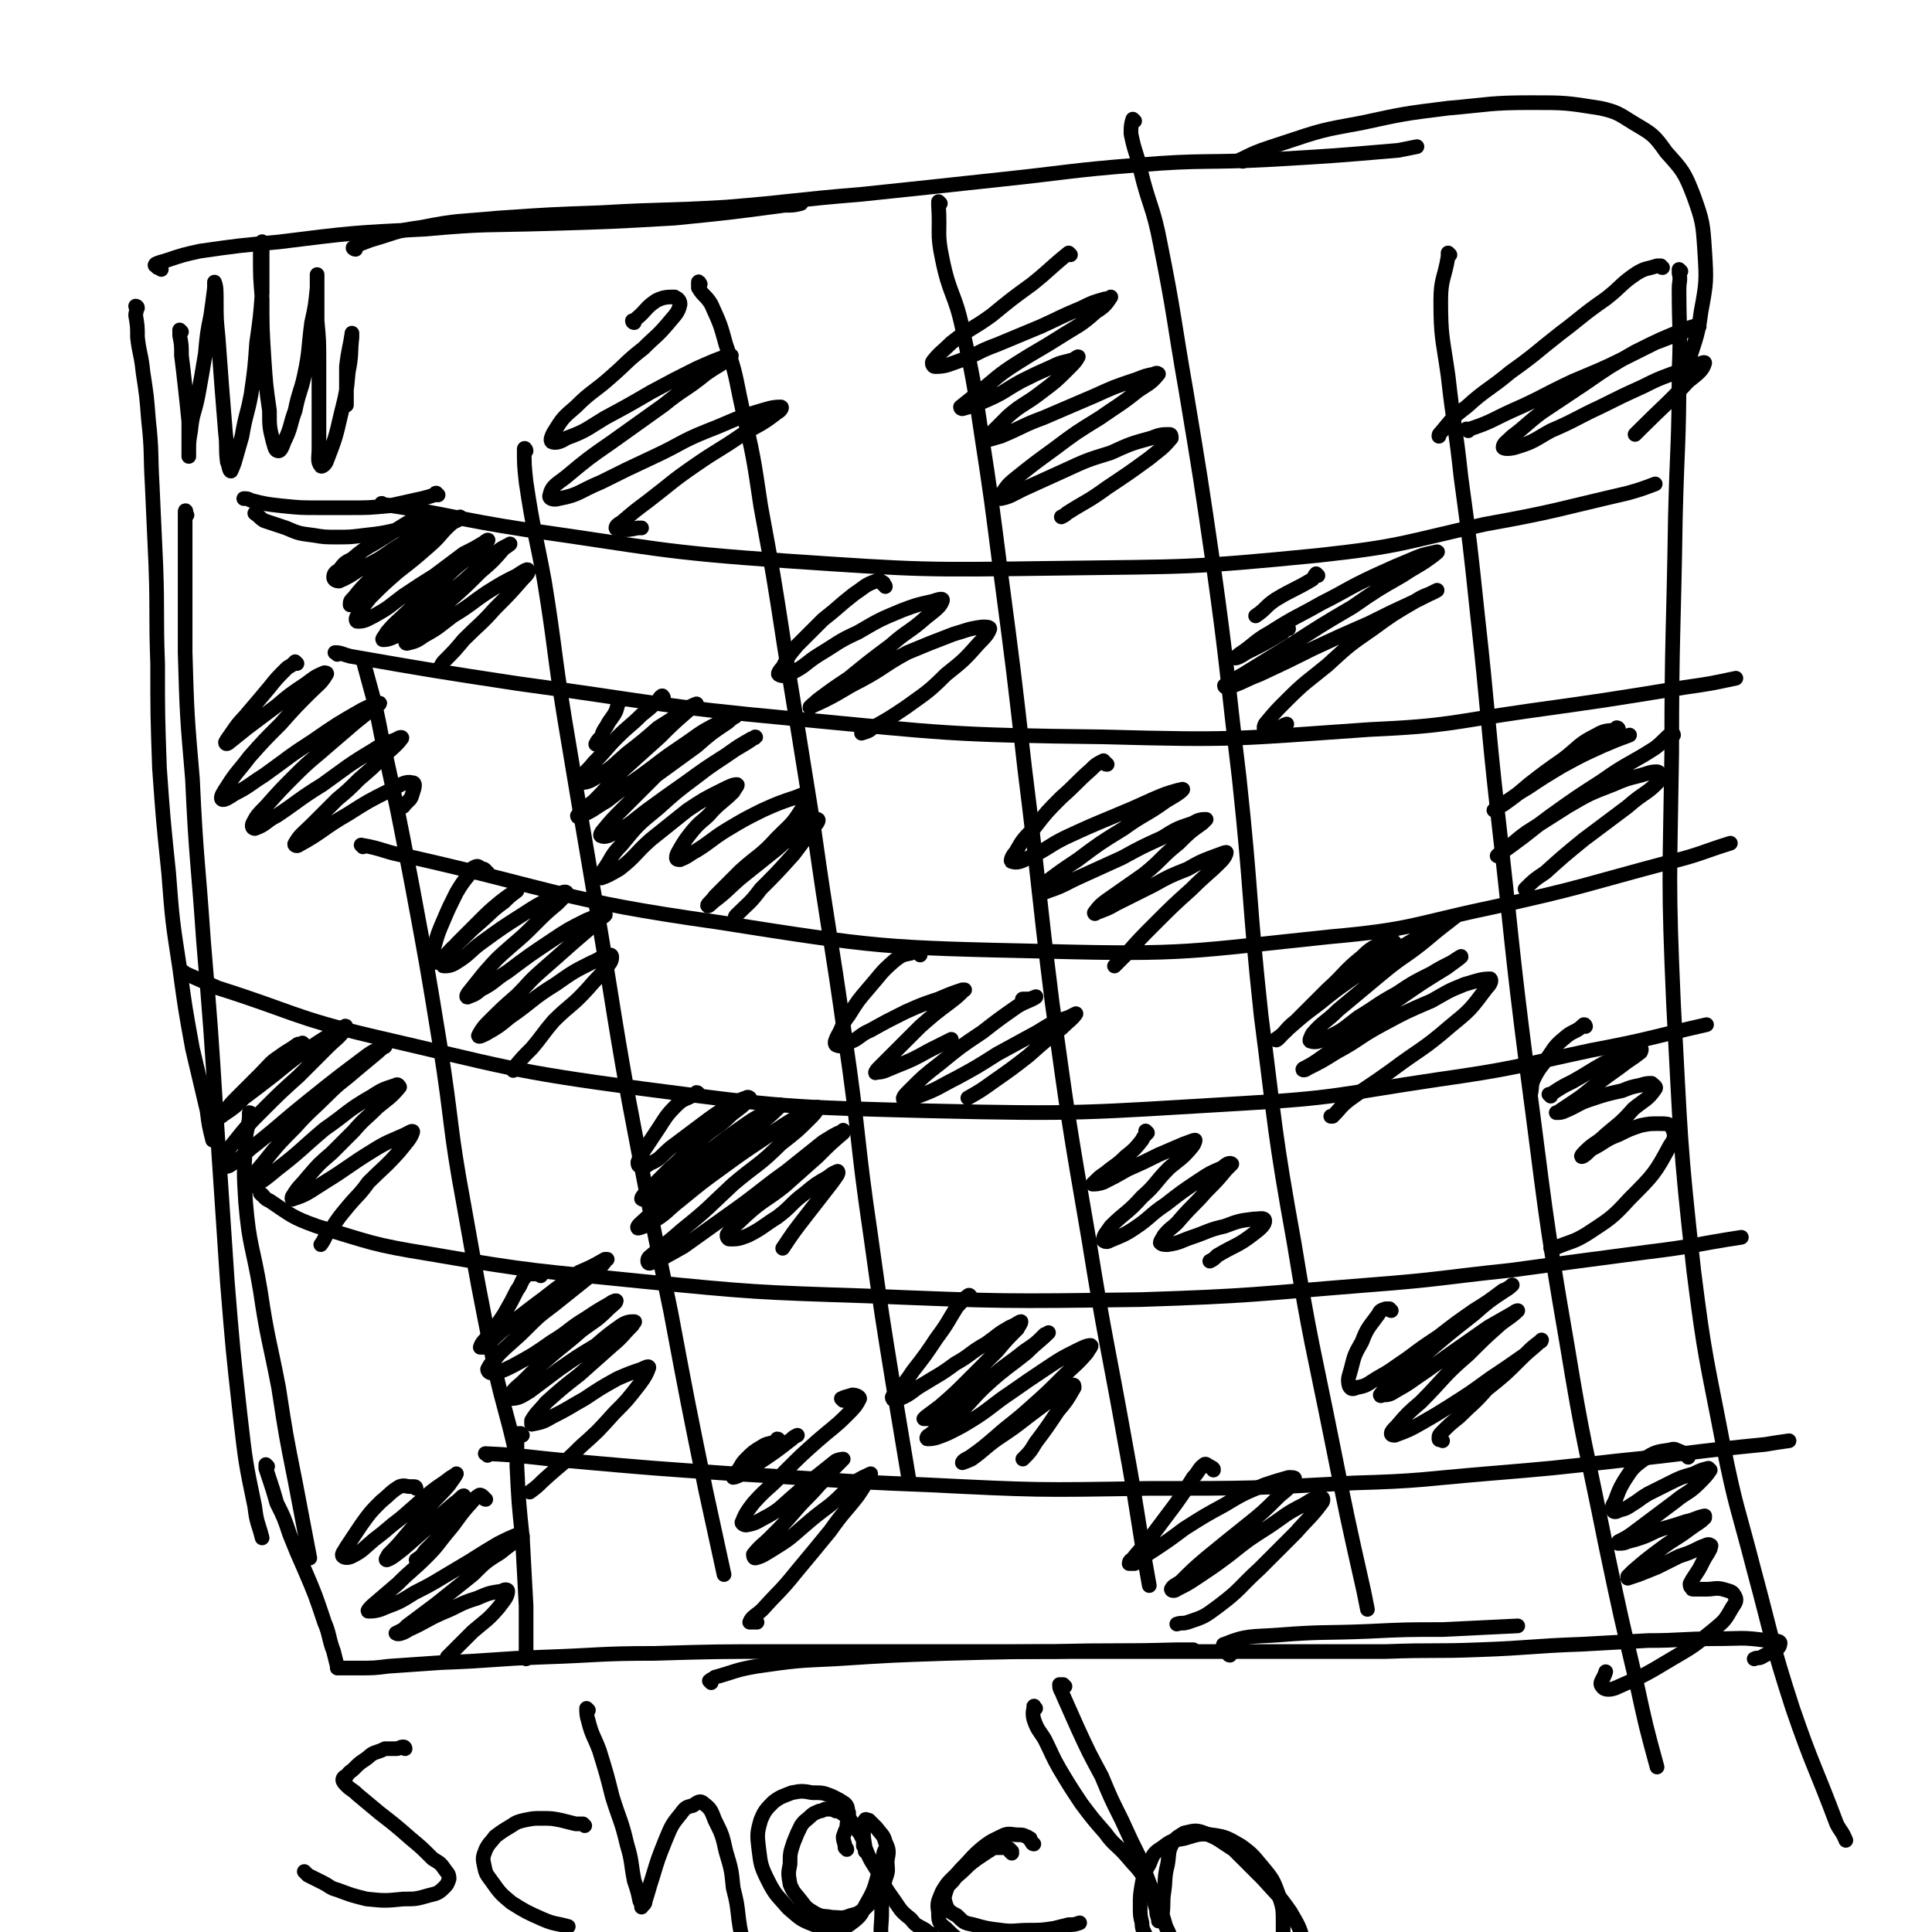 <svg viewBox='0 0 1054 1054' version='1.1' xmlns='http://www.w3.org/2000/svg' xmlns:xlink='http://www.w3.org/1999/xlink'><g fill='none' stroke='#000000' stroke-width='8' stroke-linecap='round' stroke-linejoin='round'><path d='M199,361c0,0 -1,-2 -1,-1 5,19 6,20 10,41 9,41 9,41 17,83 8,43 8,43 15,86 7,44 5,44 13,87 8,45 8,45 17,90 5,22 6,22 11,44 '/><path d='M287,246c0,-1 -1,-2 -1,-1 0,8 0,9 1,18 4,27 5,27 10,54 6,37 5,38 11,75 8,48 8,48 16,95 10,57 9,57 19,113 11,58 11,58 23,116 9,48 9,48 19,97 5,23 5,23 10,46 '/><path d='M382,155c0,0 -1,-2 -1,-1 0,0 0,1 0,3 3,5 4,4 7,9 5,11 5,11 8,22 6,17 5,17 9,35 6,26 6,26 10,53 7,38 7,38 13,77 8,49 8,49 16,99 8,57 9,57 17,114 8,54 6,54 14,108 6,43 6,43 13,86 4,24 4,24 8,48 '/><path d='M513,111c0,0 -1,-1 -1,-1 0,0 0,1 0,2 1,15 -1,15 2,29 4,20 7,19 11,38 6,28 6,28 10,55 6,39 6,40 11,79 7,53 7,53 13,106 8,64 7,64 15,128 9,65 9,65 20,129 9,56 10,56 20,112 7,38 6,38 13,77 '/><path d='M619,66c0,0 -1,-1 -1,-1 -1,3 -1,4 -1,8 2,10 3,10 5,19 5,21 7,20 11,41 8,40 7,40 14,80 8,48 8,48 15,96 8,57 7,57 14,115 7,65 5,65 12,130 8,62 7,63 18,124 9,55 10,55 21,110 8,40 8,40 17,80 1,5 1,5 2,10 '/><path d='M791,139c0,0 -1,-1 -1,-1 0,1 0,1 0,2 -2,12 -4,12 -4,24 0,20 1,20 4,41 3,27 4,27 7,55 5,37 5,37 9,75 6,54 5,54 11,108 8,70 7,70 16,140 10,75 9,76 22,151 9,55 10,54 21,109 8,38 8,38 17,76 5,23 5,23 11,45 '/><path d='M917,148c0,0 -1,-1 -1,-1 0,0 0,1 0,2 1,4 0,4 0,9 0,22 1,22 0,44 0,40 -1,40 -2,80 -1,65 -2,65 -2,129 -1,69 -2,69 1,137 4,73 3,73 11,145 6,48 7,48 16,95 7,35 8,34 17,69 10,37 9,38 21,75 11,32 12,31 24,63 2,4 3,4 5,9 '/><path d='M266,794c0,-1 -2,-1 -1,-1 22,1 23,2 46,4 45,4 45,4 89,7 53,3 52,4 105,6 61,3 61,3 121,2 57,0 57,0 113,-3 36,-1 36,-2 72,-5 36,-3 36,-3 71,-7 40,-4 40,-5 81,-9 6,-1 6,-1 13,-2 '/><path d='M143,652c0,0 -1,-1 -1,-1 2,1 2,3 5,4 12,8 12,9 26,14 30,9 30,10 61,15 58,10 58,9 116,15 61,6 62,6 123,8 74,3 74,3 149,2 62,-2 62,-3 125,-8 39,-3 39,-4 77,-8 37,-5 37,-5 75,-10 25,-3 25,-4 51,-8 '/><path d='M100,531c0,0 -1,-1 -1,-1 1,0 1,0 2,1 9,4 9,4 18,8 41,13 41,16 83,26 74,17 74,19 149,29 77,10 78,10 155,12 85,2 86,1 171,-4 53,-3 53,-5 107,-13 42,-6 42,-7 84,-16 32,-6 32,-7 63,-14 '/><path d='M198,462c0,0 -1,-1 -1,-1 12,2 13,4 25,6 84,19 84,24 169,36 89,14 90,14 180,16 77,2 78,0 155,-8 45,-4 45,-7 88,-16 50,-11 49,-12 98,-25 16,-4 16,-5 32,-10 '/><path d='M184,357c0,-1 -2,-1 -1,-1 3,0 4,1 8,2 46,8 46,8 92,15 74,10 74,12 149,19 84,8 85,9 170,10 73,2 73,1 145,-4 44,-2 44,-4 86,-10 43,-6 43,-6 86,-13 14,-2 14,-2 28,-5 '/><path d='M209,276c0,-1 -1,-2 -1,-1 39,6 40,8 79,14 71,10 71,12 142,17 74,5 74,5 148,4 71,-1 71,0 142,-7 46,-5 46,-7 91,-17 39,-7 39,-8 78,-17 7,-2 7,-2 15,-5 '/><path d='M232,281c-1,0 -1,-1 -1,-1 -1,0 0,1 -1,1 -4,3 -4,2 -9,5 -8,5 -8,5 -16,10 -7,4 -7,4 -13,9 -4,2 -4,2 -7,6 -2,1 -3,2 -3,4 0,1 1,2 3,2 7,-3 7,-4 14,-8 8,-4 8,-4 15,-9 8,-5 8,-5 16,-10 5,-3 5,-3 9,-6 1,0 2,-1 2,-1 -3,3 -4,4 -9,8 -7,6 -7,6 -15,12 -8,6 -8,6 -15,13 -5,5 -5,5 -9,10 -2,2 -2,2 -2,4 0,0 0,0 1,0 '/><path d='M252,283c-1,0 -1,-1 -1,-1 0,0 0,0 0,0 -1,2 -2,2 -4,3 -7,6 -6,7 -13,13 -8,7 -8,7 -17,14 -8,7 -8,7 -15,14 -4,5 -4,5 -7,10 -1,1 -1,3 0,3 4,0 5,-1 9,-3 9,-5 8,-5 16,-11 9,-6 9,-6 17,-11 8,-6 8,-6 16,-12 6,-3 6,-3 11,-6 1,-1 3,-2 2,-1 -3,3 -4,4 -9,8 -9,7 -9,7 -17,15 -9,7 -9,7 -17,15 -6,6 -7,6 -12,12 -1,2 -3,4 -2,4 3,0 5,-1 9,-3 9,-6 8,-7 16,-13 10,-8 9,-8 19,-16 8,-7 8,-8 16,-14 4,-4 7,-5 9,-6 1,-1 -1,1 -3,2 -6,7 -6,7 -13,13 -8,8 -8,8 -17,16 -8,6 -8,6 -15,13 -4,4 -5,3 -8,8 -1,1 -1,2 0,2 4,-1 5,-1 9,-4 9,-5 8,-5 16,-11 10,-6 10,-7 19,-13 8,-5 8,-5 16,-9 3,-2 6,-4 6,-3 1,1 -1,3 -3,5 -7,8 -7,8 -15,16 -8,9 -8,8 -17,17 -5,6 -5,6 -11,12 -1,1 -1,2 -2,3 '/><path d='M338,383c0,-1 -1,-1 -1,-1 0,0 0,0 0,0 0,3 0,3 -1,6 -2,4 -3,4 -5,8 -2,3 -2,3 -3,6 -2,2 -2,2 -3,4 0,0 0,0 0,0 '/><path d='M362,381c0,-1 -1,-2 -1,-1 -1,0 -1,1 -2,2 -4,4 -4,4 -9,8 -6,6 -7,6 -13,12 -7,7 -6,7 -13,14 -4,5 -5,5 -8,9 -1,1 -1,3 0,2 5,0 6,-1 11,-4 8,-5 8,-6 15,-12 9,-7 9,-7 17,-14 8,-5 8,-5 15,-10 3,-2 6,-3 6,-3 0,0 -3,2 -5,4 -8,7 -8,7 -15,14 -10,9 -10,9 -20,18 -8,8 -8,9 -16,17 -5,4 -6,4 -9,8 0,1 1,1 2,0 7,-3 7,-4 14,-8 9,-7 9,-7 19,-14 11,-8 10,-8 22,-16 9,-6 9,-7 19,-12 4,-3 7,-4 10,-4 1,-1 -2,1 -4,3 -9,6 -9,6 -17,13 -11,8 -11,8 -22,16 -9,9 -9,9 -18,18 -6,6 -6,6 -11,12 -1,1 -2,3 -1,3 2,1 4,0 8,-2 9,-5 9,-6 17,-12 11,-8 11,-8 21,-15 11,-8 11,-8 22,-15 7,-5 7,-5 14,-9 1,0 3,-1 2,-1 -4,3 -6,4 -11,7 -10,7 -11,7 -20,14 -12,9 -12,9 -22,18 -11,9 -11,9 -20,20 -6,6 -5,7 -10,14 -1,2 -2,4 -1,4 3,-1 5,-2 10,-5 9,-7 8,-8 17,-16 10,-8 10,-8 20,-16 9,-6 9,-6 19,-11 4,-2 6,-3 8,-3 1,0 -1,2 -2,4 -5,5 -6,5 -11,10 -5,6 -6,5 -11,11 -4,5 -4,5 -7,10 -1,2 -2,3 -2,5 0,1 1,1 2,1 5,-2 5,-3 9,-5 8,-5 8,-6 16,-11 10,-6 10,-6 20,-11 9,-4 9,-4 18,-7 3,-1 6,-3 6,-1 1,2 0,4 -3,8 -5,8 -6,8 -13,15 -9,10 -10,9 -20,18 -7,7 -7,7 -14,14 -2,3 -4,4 -4,5 0,1 2,-1 3,-2 8,-6 8,-7 15,-13 10,-8 10,-8 20,-16 7,-6 7,-7 15,-12 4,-3 5,-4 7,-4 1,0 0,2 -1,3 -6,8 -6,8 -12,16 -9,10 -9,10 -18,19 -6,8 -6,7 -13,14 -1,1 -1,1 -1,2 '/><path d='M266,476c0,0 -1,0 -1,-1 -1,-1 -1,-1 -2,-1 -2,-1 -2,-2 -4,-1 -2,1 -2,1 -3,4 -4,5 -4,5 -7,10 -4,8 -4,8 -7,15 -3,7 -3,7 -5,14 -1,4 -2,4 -2,8 0,1 2,1 3,1 5,-3 5,-4 9,-8 7,-6 7,-7 14,-13 7,-6 7,-7 14,-12 3,-3 3,-3 7,-6 0,0 0,-1 0,0 -4,2 -5,3 -9,6 -6,5 -6,5 -12,11 -6,6 -6,6 -12,12 -3,5 -3,4 -6,9 -1,1 -2,3 -1,3 2,0 4,0 7,-2 8,-5 7,-6 14,-11 11,-8 11,-8 22,-15 9,-6 10,-6 19,-11 2,-1 5,-2 5,-1 0,1 -2,3 -5,6 -6,5 -6,5 -12,11 -6,6 -6,6 -13,12 -8,7 -8,7 -15,15 -4,5 -4,5 -8,10 -1,1 -2,3 -1,3 2,-1 4,-1 7,-4 8,-4 7,-5 15,-10 12,-9 12,-9 24,-17 9,-6 9,-6 19,-11 5,-2 7,-3 10,-3 1,0 -1,1 -2,2 -8,7 -8,7 -15,13 -9,8 -9,8 -17,15 -8,7 -7,7 -14,14 -8,7 -8,7 -16,15 -3,3 -4,5 -5,7 0,1 2,0 4,-1 7,-4 7,-4 13,-9 13,-9 12,-10 25,-18 10,-7 10,-7 20,-12 5,-2 6,-4 10,-4 1,0 1,2 0,4 -5,7 -6,7 -12,14 -9,10 -10,9 -19,18 -6,7 -6,8 -12,15 -5,5 -5,5 -10,11 0,0 0,0 0,1 '/><path d='M162,362c0,0 -1,-1 -1,-1 0,0 0,1 -1,1 -2,2 -2,1 -4,3 -5,5 -5,5 -9,10 -5,6 -5,6 -11,13 -4,5 -5,5 -9,11 -2,3 -3,4 -4,6 0,1 1,1 2,0 5,-4 5,-4 10,-8 8,-6 8,-6 16,-12 7,-6 7,-6 16,-12 4,-3 5,-4 10,-6 0,0 2,0 1,1 -3,5 -4,5 -9,10 -8,8 -8,8 -16,17 -9,9 -9,9 -17,18 -6,8 -7,8 -12,16 -2,3 -4,6 -3,7 1,1 4,-1 7,-3 8,-4 8,-5 16,-10 14,-10 13,-10 27,-19 13,-9 13,-9 27,-17 4,-2 7,-3 9,-3 1,-1 -2,0 -3,2 -5,4 -5,4 -10,8 -7,6 -7,6 -14,12 -9,8 -10,8 -19,17 -8,8 -8,8 -16,17 -4,4 -5,5 -7,9 -1,2 0,3 1,3 6,-2 6,-4 12,-7 12,-8 12,-9 25,-17 14,-10 13,-10 28,-19 6,-4 6,-3 13,-6 1,-1 3,-1 2,0 -3,4 -5,5 -10,10 -6,6 -6,6 -13,12 -6,6 -6,6 -12,11 -7,7 -7,7 -14,14 -5,5 -6,5 -9,10 -1,1 1,2 2,1 13,-7 13,-9 27,-17 11,-7 11,-7 23,-13 6,-3 8,-5 12,-4 2,0 1,3 0,6 -1,4 -2,3 -5,7 '/><path d='M166,570c0,0 -1,-1 -1,-1 0,0 0,0 0,0 -1,1 -2,0 -3,1 -4,3 -5,3 -9,6 -6,4 -5,4 -11,10 -6,6 -6,6 -12,12 -4,4 -4,4 -7,8 -2,2 -4,4 -4,4 0,0 2,-1 3,-2 6,-4 6,-4 11,-9 8,-6 8,-6 17,-13 11,-9 11,-9 23,-17 8,-5 9,-6 15,-9 1,-1 1,1 0,2 -4,5 -5,5 -9,9 -8,8 -8,8 -16,16 -10,9 -10,9 -20,19 -8,8 -8,8 -16,18 -4,5 -6,6 -7,11 0,1 3,2 5,1 8,-5 7,-6 15,-12 15,-12 14,-12 29,-24 15,-12 15,-12 31,-24 4,-3 7,-4 10,-5 1,-1 -2,1 -4,3 -6,5 -6,5 -12,10 -8,7 -8,6 -15,13 -9,9 -10,9 -18,18 -9,9 -9,9 -17,19 -4,5 -5,5 -7,11 0,1 0,2 1,2 6,-3 7,-4 13,-9 13,-10 13,-11 26,-22 13,-9 12,-10 26,-18 6,-4 7,-4 13,-6 1,-1 2,1 2,1 -5,6 -6,6 -12,11 -7,7 -7,6 -13,13 -6,6 -6,6 -12,12 -7,6 -7,6 -13,13 -4,5 -5,5 -8,10 -1,1 -1,3 0,2 7,-2 9,-4 17,-9 13,-8 13,-9 26,-17 8,-5 9,-5 18,-9 2,-1 5,-3 4,-1 -1,3 -3,5 -7,10 -8,9 -9,9 -17,17 -5,7 -6,7 -11,13 -5,6 -5,6 -9,12 -4,4 -3,5 -6,9 '/><path d='M295,696c0,0 0,-1 -1,-1 -2,0 -2,0 -4,0 -2,0 -2,-1 -3,1 -3,3 -2,4 -5,8 -3,6 -3,6 -7,13 -4,6 -4,6 -9,12 -2,3 -3,3 -4,6 0,0 1,0 2,0 5,-4 5,-5 10,-9 11,-9 11,-9 23,-18 9,-7 9,-7 19,-14 7,-3 7,-3 14,-7 0,0 2,0 1,0 -3,4 -4,5 -9,9 -10,8 -10,8 -20,16 -8,6 -8,6 -15,13 -7,7 -8,7 -15,14 -3,4 -4,4 -6,8 0,1 1,2 2,2 6,-1 6,-1 12,-4 11,-6 11,-6 21,-13 10,-6 9,-7 19,-13 6,-4 6,-4 13,-8 1,-1 4,-2 3,-1 0,1 -2,2 -4,4 -7,7 -7,6 -15,12 -9,8 -10,8 -19,16 -6,5 -6,5 -12,11 -4,4 -4,3 -7,7 -1,2 -2,3 -1,3 5,0 6,-1 11,-4 8,-6 8,-6 16,-12 10,-7 10,-7 20,-13 7,-6 7,-6 14,-11 3,-2 5,-2 7,-2 1,0 -1,1 -1,2 -6,6 -5,6 -11,11 -9,8 -9,8 -18,16 -9,7 -9,7 -18,15 -4,5 -5,5 -8,10 0,1 0,2 0,2 5,-1 6,-1 11,-4 10,-5 9,-5 18,-10 9,-6 9,-6 18,-11 7,-3 7,-3 13,-5 2,-1 4,-2 4,-1 -1,3 -2,5 -5,9 -7,9 -7,9 -14,16 -9,10 -9,10 -18,18 -10,10 -10,9 -21,19 -3,3 -3,3 -7,6 '/><path d='M227,812c0,0 0,-1 -1,-1 -1,0 -1,0 -2,0 -3,0 -3,-1 -6,0 -5,3 -5,4 -10,8 -6,6 -6,6 -11,13 -4,6 -4,6 -8,12 -1,2 -3,4 -2,5 1,1 3,1 5,0 6,-3 6,-4 12,-9 8,-6 7,-6 15,-12 8,-7 8,-7 16,-14 5,-4 6,-4 11,-8 2,-1 3,-2 3,-2 -1,2 -2,3 -4,6 -5,6 -6,6 -11,12 -6,8 -6,8 -12,15 -5,6 -5,6 -10,11 -1,2 -2,3 -1,3 3,-1 5,-3 9,-6 8,-7 8,-7 16,-14 6,-6 6,-6 12,-11 3,-2 4,-4 5,-4 1,1 1,3 0,5 -4,7 -5,6 -10,13 -5,6 -5,6 -11,12 -2,3 -2,3 -5,5 '/><path d='M381,597c0,0 0,-1 -1,-1 0,0 0,0 -1,1 -5,3 -6,2 -10,6 -6,6 -6,7 -10,13 -4,6 -4,6 -8,12 -1,3 -2,3 -3,6 0,1 0,2 1,2 2,0 3,1 5,-1 7,-3 6,-4 12,-9 8,-6 8,-6 16,-12 8,-6 8,-6 16,-11 5,-2 5,-3 9,-4 1,-1 2,0 2,0 -4,5 -5,5 -10,9 -7,7 -8,6 -16,13 -9,8 -9,9 -18,17 -6,6 -6,6 -12,12 -2,2 -3,3 -3,4 1,1 3,0 6,-1 7,-4 6,-5 13,-10 9,-8 9,-8 18,-15 9,-7 9,-7 19,-14 7,-5 8,-5 16,-9 2,-1 4,-3 4,-2 -3,3 -5,5 -11,10 -10,8 -10,8 -21,16 -12,10 -12,10 -24,20 -9,8 -9,8 -18,16 -2,2 -5,4 -4,5 1,0 4,-1 7,-3 9,-5 8,-6 17,-13 11,-9 11,-9 22,-17 11,-8 11,-8 23,-16 10,-7 10,-7 20,-13 4,-2 7,-4 9,-4 1,0 -1,3 -3,5 -8,8 -8,8 -17,15 -12,12 -13,11 -26,22 -14,13 -13,13 -28,25 -9,8 -10,8 -18,15 -1,1 -1,4 1,3 8,-3 9,-4 18,-9 14,-10 14,-10 28,-20 14,-10 14,-11 28,-21 10,-8 10,-8 20,-16 5,-3 6,-4 11,-6 0,-1 0,0 0,1 -7,6 -7,6 -14,13 -9,8 -9,8 -18,16 -10,8 -11,7 -21,16 -5,5 -6,5 -10,10 -1,1 0,3 1,3 4,0 5,0 10,-2 8,-4 8,-5 16,-10 8,-6 7,-7 15,-13 6,-5 6,-5 13,-9 2,-2 5,-3 5,-3 1,1 -1,3 -3,6 -7,9 -7,9 -14,18 -7,9 -7,9 -13,18 '/><path d='M425,786c0,0 0,-1 -1,-1 0,0 0,1 0,1 -4,2 -5,1 -8,3 -5,3 -5,3 -9,7 -3,3 -2,3 -5,7 -1,1 -2,2 -2,3 0,0 1,0 3,-1 5,-3 5,-3 11,-7 9,-6 9,-6 18,-13 1,-1 1,-1 3,-2 '/><path d='M460,764c0,0 -1,-1 -1,-1 2,-1 3,-1 6,-2 2,0 4,1 4,2 -2,4 -3,5 -7,9 -7,7 -8,7 -16,14 -9,8 -9,8 -18,17 -8,9 -9,8 -17,17 -3,4 -4,5 -6,10 -1,1 1,2 2,2 6,-1 6,-2 12,-5 7,-4 7,-5 14,-11 6,-5 6,-6 13,-11 5,-4 5,-4 10,-8 2,-1 4,-1 4,-1 0,0 -1,1 -3,3 -5,5 -5,6 -10,11 -6,7 -7,7 -13,14 -7,8 -7,8 -14,15 -4,4 -5,4 -9,9 0,0 0,2 1,2 4,-1 5,-2 10,-5 8,-5 8,-5 16,-12 7,-6 7,-6 15,-12 7,-6 6,-6 13,-12 4,-3 5,-3 9,-5 0,0 0,0 0,0 -3,6 -3,6 -7,12 -7,9 -8,9 -15,19 -9,11 -9,11 -19,23 -8,10 -9,10 -18,20 -3,3 -6,4 -7,7 0,0 2,0 4,0 '/><path d='M531,709c0,0 -1,-1 -1,-1 -1,-1 -1,-2 -2,-1 -3,2 -3,3 -6,6 -5,8 -5,9 -11,17 -6,9 -6,9 -13,18 -4,6 -4,6 -9,11 -1,2 -3,3 -2,4 0,1 2,1 4,0 7,-3 6,-4 13,-8 8,-5 9,-5 17,-11 9,-5 8,-6 17,-11 7,-5 6,-5 13,-9 3,-1 5,-3 6,-3 0,1 -1,2 -2,4 -6,6 -6,6 -11,12 -8,8 -8,8 -16,16 -7,7 -7,7 -15,14 -4,3 -4,3 -8,6 0,1 -1,1 -1,1 3,0 4,0 7,-1 6,-3 6,-4 12,-8 9,-6 8,-7 17,-13 9,-8 9,-7 19,-15 6,-4 6,-4 11,-9 1,0 2,-1 2,-1 -5,5 -6,5 -12,11 -10,8 -11,8 -20,16 -10,9 -9,10 -19,19 -7,5 -7,4 -14,10 -1,0 -2,2 -1,2 4,0 6,-1 11,-3 8,-4 8,-4 16,-9 9,-6 9,-7 18,-13 10,-7 10,-7 19,-13 9,-6 9,-6 17,-10 4,-2 6,-3 8,-3 1,0 -1,2 -2,4 -6,7 -7,7 -13,13 -9,9 -9,9 -18,17 -10,9 -10,8 -19,16 -7,6 -7,6 -14,11 -2,1 -4,2 -4,3 0,0 3,-1 5,-2 7,-5 7,-6 14,-11 9,-6 9,-6 18,-13 8,-6 8,-6 16,-12 4,-3 4,-3 7,-4 1,-1 1,0 1,1 -4,7 -4,7 -9,13 -6,9 -6,9 -12,17 -3,5 -3,5 -7,9 '/><path d='M662,802c0,-1 0,-1 -1,-1 0,-1 0,0 -1,-1 -1,0 -2,-2 -3,-1 -3,2 -3,4 -6,7 -5,8 -5,8 -10,15 -6,8 -6,8 -12,16 -4,6 -5,6 -10,12 -1,2 -3,2 -3,4 0,0 2,0 3,0 5,-3 5,-4 10,-7 9,-6 9,-6 17,-12 11,-7 11,-7 22,-13 10,-6 10,-6 22,-11 6,-2 6,-2 13,-4 2,0 4,0 3,1 -2,4 -3,5 -8,9 -9,9 -9,9 -19,17 -10,8 -10,8 -21,17 -7,6 -7,6 -14,13 -3,2 -4,2 -5,4 0,1 2,1 3,0 6,-3 6,-3 12,-7 9,-6 9,-6 17,-12 10,-8 10,-8 21,-15 9,-6 9,-7 19,-12 5,-3 6,-4 10,-4 1,0 1,2 0,3 -6,8 -7,8 -14,16 -10,10 -10,10 -20,20 -11,10 -10,11 -22,20 -8,6 -8,6 -17,9 -3,1 -3,0 -6,1 '/><path d='M626,618c0,0 -1,0 -1,-1 0,0 1,1 1,1 -2,2 -2,2 -3,4 -4,5 -4,5 -9,9 -5,5 -5,4 -11,9 -3,2 -3,2 -6,5 0,0 -1,1 -1,1 2,0 3,0 6,-1 6,-3 6,-3 13,-7 9,-4 9,-4 17,-8 7,-3 7,-3 14,-6 3,-1 5,-2 6,-2 0,1 -1,3 -2,4 -5,6 -6,6 -12,11 -8,8 -7,9 -15,16 -8,9 -9,8 -17,16 -2,3 -4,5 -4,7 -1,1 2,2 3,1 7,-3 8,-3 14,-7 9,-6 8,-7 17,-13 9,-7 9,-7 18,-13 6,-4 6,-4 13,-7 2,-2 4,-3 5,-2 0,0 -1,1 -3,3 -5,6 -5,6 -11,12 -7,8 -7,7 -14,15 -4,5 -5,4 -9,9 -1,2 -2,3 -2,4 1,1 2,1 4,1 7,-1 7,-2 13,-4 9,-3 9,-4 18,-6 8,-3 8,-3 16,-4 3,0 6,-1 6,1 0,2 -2,4 -6,7 -9,7 -10,6 -20,12 -2,2 -2,2 -4,3 '/><path d='M502,521c0,-1 0,-1 -1,-1 -2,-1 -2,-1 -4,0 -5,1 -5,1 -9,4 -8,7 -7,7 -14,15 -6,7 -6,7 -11,15 -4,5 -3,6 -6,11 -1,2 -2,4 -1,5 2,1 3,1 6,-1 7,-2 6,-4 13,-7 9,-5 9,-5 19,-10 9,-4 9,-4 18,-7 7,-3 7,-3 13,-5 1,0 2,0 1,0 -3,3 -4,4 -8,7 -8,6 -8,6 -16,13 -7,7 -7,7 -14,14 -5,5 -5,5 -9,9 -1,1 -2,3 -1,2 4,0 5,-1 10,-3 10,-4 10,-4 19,-9 6,-3 6,-3 12,-6 '/><path d='M559,546c0,0 -2,-1 -1,-1 1,0 2,0 3,0 2,0 5,-2 4,-1 -3,2 -5,2 -10,5 -10,7 -10,7 -19,14 -12,8 -12,8 -23,17 -9,7 -9,7 -17,15 -2,2 -4,4 -3,5 1,1 4,0 8,-2 11,-4 11,-5 21,-10 11,-6 11,-6 22,-13 11,-6 11,-6 22,-12 8,-5 8,-5 17,-8 2,-1 4,-2 4,-2 -2,3 -4,4 -8,8 -9,7 -9,7 -18,15 -9,7 -9,7 -19,14 -7,5 -7,5 -14,9 '/><path d='M483,320c0,0 0,-1 -1,-1 0,0 0,0 0,-1 -2,-1 -2,-2 -4,-1 -6,2 -6,3 -12,7 -9,7 -8,7 -17,14 -7,7 -7,7 -14,14 -5,6 -5,6 -8,12 -2,2 -3,4 -2,4 1,1 4,1 7,-1 8,-4 7,-5 15,-10 10,-6 10,-7 21,-12 12,-7 12,-7 24,-12 8,-3 8,-3 17,-5 3,-1 6,-2 5,0 -1,3 -4,5 -9,9 -9,8 -10,7 -19,15 -12,9 -12,9 -23,18 -9,6 -9,6 -17,12 -2,2 -5,4 -4,4 1,-1 4,-2 8,-4 10,-5 10,-6 20,-11 13,-7 12,-8 25,-15 12,-5 12,-5 25,-10 7,-2 8,-3 16,-4 2,0 4,0 4,1 -1,3 -3,5 -6,8 -8,9 -8,9 -18,17 -10,10 -11,10 -22,18 -9,6 -9,6 -18,11 -2,2 -3,2 -6,3 0,0 0,0 0,0 '/><path d='M346,176c0,0 -1,0 -1,-1 0,0 1,0 2,-1 6,-5 5,-6 11,-10 4,-2 6,-2 10,-2 2,1 3,2 3,4 -1,5 -3,6 -7,11 -6,7 -6,6 -13,13 -9,7 -9,8 -17,15 -10,9 -11,8 -20,17 -7,6 -7,6 -12,14 -1,2 -2,4 -1,5 2,1 5,0 8,-2 11,-4 11,-5 21,-11 13,-7 13,-7 25,-14 13,-7 13,-7 25,-13 9,-4 9,-4 17,-7 1,0 2,0 2,0 -5,5 -7,5 -14,10 -11,9 -12,8 -23,17 -14,10 -14,10 -28,20 -13,9 -13,9 -25,19 -5,4 -8,5 -9,10 -1,2 2,3 5,2 11,-2 11,-4 23,-9 14,-7 14,-7 29,-14 15,-7 14,-8 29,-14 13,-5 13,-6 26,-10 7,-2 9,-3 14,-3 1,0 0,2 -2,3 -9,7 -9,6 -19,12 -13,9 -13,8 -26,17 -13,9 -12,9 -25,19 -8,6 -8,6 -15,12 -2,1 -3,2 -3,3 0,1 2,1 3,1 4,0 4,0 9,-1 1,0 1,0 2,0 '/><path d='M584,139c0,0 -1,-1 -1,-1 -10,8 -10,9 -20,17 -11,8 -11,8 -22,17 -11,8 -12,7 -22,15 -5,5 -6,5 -10,10 -1,1 0,3 1,3 6,0 7,-1 13,-3 11,-4 10,-5 21,-9 12,-5 12,-5 24,-10 11,-5 10,-5 22,-10 6,-3 6,-3 13,-5 2,0 3,-1 3,-1 -2,3 -3,5 -8,8 -9,8 -9,7 -20,14 -11,7 -12,7 -23,14 -11,7 -11,8 -21,16 -5,4 -5,4 -10,8 0,1 1,1 1,1 7,-2 7,-2 14,-5 9,-4 9,-5 18,-10 8,-4 8,-4 17,-8 6,-3 6,-2 12,-4 1,-1 3,-2 2,-1 -1,2 -2,3 -5,6 -7,7 -7,7 -15,13 -9,7 -10,6 -18,13 -5,5 -5,5 -10,10 -1,2 -3,3 -2,3 2,0 4,-1 8,-2 12,-5 12,-6 23,-10 14,-6 14,-6 28,-12 11,-5 11,-5 23,-9 5,-2 5,-2 10,-3 1,-1 2,0 2,0 -4,5 -5,5 -11,9 -10,8 -11,8 -21,15 -13,8 -13,8 -25,17 -11,8 -11,8 -21,16 -5,4 -5,5 -8,9 -1,1 -1,2 0,2 5,-1 6,-2 12,-5 11,-5 11,-5 22,-10 13,-6 13,-6 26,-10 11,-5 11,-5 22,-8 5,-2 6,-2 10,-2 1,0 1,1 1,2 -5,6 -6,6 -12,11 -11,8 -11,8 -23,16 -11,8 -11,7 -22,14 -1,1 -1,1 -3,2 '/><path d='M604,417c-1,0 -1,0 -1,-1 -1,0 -1,-1 -1,-1 -4,2 -4,2 -7,5 -8,7 -8,8 -16,15 -8,8 -8,8 -15,17 -6,6 -6,6 -10,13 -2,2 -3,5 -2,5 3,1 5,0 9,-2 11,-5 10,-6 20,-11 13,-6 13,-6 25,-11 12,-5 12,-5 23,-10 7,-3 7,-3 14,-5 1,0 3,-1 2,0 -2,2 -4,3 -9,6 -11,8 -12,7 -23,15 -13,8 -13,8 -25,17 -9,6 -9,6 -17,12 -3,2 -4,4 -4,5 1,1 3,1 5,0 9,-3 9,-4 18,-8 11,-5 11,-5 22,-10 11,-6 11,-6 22,-11 8,-5 8,-5 17,-8 3,-2 5,-2 7,-2 0,0 -1,1 -2,2 -7,5 -7,5 -13,11 -10,8 -9,9 -19,17 -10,7 -10,7 -20,14 -4,3 -4,3 -7,7 0,0 0,1 1,0 5,-2 6,-2 11,-5 10,-5 10,-5 20,-10 9,-5 9,-5 19,-9 7,-4 7,-4 15,-7 3,-1 5,-2 6,-2 0,1 -1,3 -3,5 -7,7 -8,7 -16,15 -10,9 -10,9 -20,19 -8,8 -8,8 -16,17 -3,3 -3,3 -6,6 '/><path d='M761,515c0,-1 0,-1 -1,-1 -2,-1 -3,-1 -5,0 -6,3 -7,3 -12,8 -10,8 -9,9 -19,18 -8,8 -8,8 -17,17 -5,4 -5,5 -9,9 -1,1 -2,2 -2,1 3,-2 4,-3 7,-6 8,-7 8,-7 16,-13 10,-8 10,-8 20,-15 11,-7 11,-8 23,-15 9,-5 9,-5 18,-11 5,-3 5,-3 10,-5 2,-1 5,-3 4,-2 -5,4 -8,6 -15,12 -12,10 -13,9 -25,19 -12,10 -12,10 -24,20 -7,7 -8,6 -14,13 -1,2 -2,4 -1,4 3,1 5,0 9,-2 9,-4 9,-5 17,-11 10,-6 10,-7 21,-13 9,-6 9,-6 19,-11 5,-3 5,-3 11,-6 3,-2 6,-4 5,-3 -1,1 -4,3 -8,6 -13,8 -13,8 -26,17 -13,9 -12,10 -25,19 -10,8 -10,8 -20,15 -3,2 -5,3 -7,4 -1,1 1,1 2,0 8,-4 8,-4 16,-9 13,-7 12,-8 25,-15 13,-7 13,-7 27,-13 9,-5 8,-5 18,-9 7,-2 9,-3 14,-3 1,1 0,3 -2,5 -9,12 -9,12 -20,21 -15,13 -16,12 -32,24 -11,8 -12,8 -23,16 -5,4 -4,4 -9,9 -1,0 0,0 -1,0 '/><path d='M759,715c0,0 -1,0 -1,-1 -1,0 -2,0 -2,0 -3,1 -3,1 -4,3 -5,7 -6,7 -9,15 -4,7 -4,7 -6,15 -1,4 -2,5 -1,9 1,2 2,2 4,1 6,-1 6,-2 11,-5 9,-5 8,-5 17,-11 8,-6 8,-6 17,-12 9,-7 9,-7 19,-14 8,-5 8,-5 16,-11 3,-1 5,-3 5,-3 0,0 -2,2 -4,3 -9,6 -9,6 -17,13 -14,11 -14,11 -28,23 -8,7 -9,7 -17,14 -3,3 -3,3 -6,7 0,0 0,1 1,0 3,0 4,0 7,-2 9,-5 8,-5 17,-11 7,-5 7,-5 14,-10 10,-7 10,-7 20,-14 7,-4 7,-4 14,-8 1,-1 2,-1 2,-1 -3,3 -5,4 -9,7 -9,8 -9,8 -18,17 -14,12 -13,13 -26,26 -7,6 -7,6 -13,13 -2,2 -3,3 -3,4 0,1 1,1 2,1 8,-3 8,-3 15,-7 7,-4 7,-4 15,-9 11,-7 11,-7 22,-15 9,-6 9,-6 19,-13 4,-4 4,-4 8,-7 1,0 1,-1 1,-1 -5,5 -6,5 -11,10 -9,9 -9,9 -19,17 -7,8 -8,8 -15,15 -5,4 -5,4 -9,8 -2,2 -2,2 -2,4 0,1 1,0 2,1 '/><path d='M921,795c0,-1 0,-1 -1,-1 -1,-1 -1,-1 -3,-2 -3,-1 -3,-2 -6,-1 -7,1 -8,1 -14,5 -7,5 -7,6 -11,12 -3,5 -3,6 -5,11 -1,2 -2,3 -1,5 0,1 2,1 3,0 4,-1 4,-1 7,-3 5,-3 4,-3 9,-6 6,-3 6,-3 12,-6 6,-3 6,-3 13,-5 4,-2 4,-2 8,-3 0,0 1,1 1,1 -2,3 -3,4 -6,7 -6,6 -7,5 -13,10 -12,9 -12,9 -24,18 -3,2 -3,2 -7,4 0,1 -1,1 0,1 2,0 3,0 5,-1 4,-1 4,-1 7,-2 6,-2 6,-3 12,-5 7,-2 7,-2 13,-4 5,-1 5,-2 10,-3 0,0 0,1 0,1 -3,3 -4,3 -8,6 -8,6 -8,5 -16,11 -8,6 -8,6 -15,12 -2,2 -2,2 -3,3 0,1 0,1 0,1 3,-1 3,-1 6,-2 5,-2 5,-2 10,-4 6,-3 6,-3 12,-6 6,-2 6,-2 12,-5 3,-1 4,-2 5,-1 1,0 0,1 0,2 -2,4 -2,3 -4,7 -2,4 -2,4 -4,7 -2,3 -2,3 -3,5 0,1 0,2 1,2 0,1 0,1 1,1 3,0 3,0 7,0 4,0 5,-1 9,0 3,1 5,1 6,3 2,3 1,4 -1,7 -4,7 -4,7 -10,12 -11,9 -11,9 -23,16 -15,9 -15,9 -31,16 -3,1 -6,1 -7,-1 -2,-2 1,-4 2,-8 '/><path d='M865,560c0,0 0,-1 -1,-1 0,0 1,0 0,0 -4,4 -5,3 -9,6 -6,5 -6,5 -10,11 -4,6 -5,6 -8,12 -2,4 -1,5 -2,9 0,1 0,1 0,1 '/><path d='M846,598c0,0 -1,-1 -1,-1 0,0 0,0 1,0 6,-4 6,-4 12,-7 9,-5 8,-5 17,-10 7,-3 7,-3 14,-6 3,-1 4,-2 6,-2 1,0 0,2 0,2 -5,4 -6,4 -11,8 -7,5 -7,5 -15,11 -6,5 -6,5 -12,9 -3,2 -3,2 -6,4 -1,1 -2,1 -2,1 2,0 3,0 5,-1 7,-3 7,-4 13,-6 9,-3 9,-3 18,-5 5,-2 5,-2 10,-3 3,-1 4,-1 6,-1 1,1 3,2 2,3 -4,6 -6,6 -12,11 -7,8 -8,8 -15,14 -5,5 -6,4 -11,9 -1,1 -3,3 -2,3 1,0 3,-2 5,-4 8,-4 7,-5 15,-8 6,-3 6,-3 12,-5 5,-1 5,-1 10,-1 4,0 6,0 7,2 2,4 2,6 -1,10 -8,15 -9,16 -22,29 -10,11 -11,11 -23,19 -8,5 -9,4 -18,8 -1,0 -1,0 -2,0 '/><path d='M883,398c0,0 0,-1 -1,-1 0,0 1,0 1,1 0,0 0,-1 -1,0 -5,1 -6,0 -11,3 -10,5 -9,6 -18,13 -10,7 -10,7 -19,14 -7,6 -7,6 -14,11 -3,1 -5,3 -5,3 0,0 2,-1 4,-3 7,-4 7,-5 14,-9 9,-6 9,-6 19,-12 11,-6 11,-6 22,-11 7,-3 7,-3 15,-6 '/><path d='M913,401c0,0 0,-1 -1,-1 -4,3 -4,4 -9,8 -14,9 -15,8 -29,18 -14,9 -14,9 -28,19 -11,8 -10,8 -21,16 -4,3 -6,4 -8,6 -1,0 1,-1 2,-2 7,-5 7,-6 14,-11 11,-7 11,-7 22,-14 12,-7 12,-7 25,-12 7,-3 7,-3 15,-5 4,-1 5,-2 9,-2 1,0 3,2 2,4 -7,8 -9,7 -18,15 -12,9 -12,9 -24,18 -11,9 -11,9 -21,18 -6,4 -6,4 -11,9 '/><path d='M719,314c0,0 -1,-1 -1,-1 -1,1 -1,2 -2,3 -10,6 -10,5 -20,11 -6,4 -5,5 -11,9 '/><path d='M703,343c0,0 -1,-1 -1,-1 -1,1 -1,2 -2,3 -10,6 -10,6 -20,11 -3,2 -5,3 -6,3 -1,0 1,-1 2,-2 9,-6 8,-7 17,-12 14,-9 14,-8 28,-16 14,-7 14,-8 29,-15 11,-5 11,-5 23,-10 5,-2 7,-2 11,-3 1,0 -1,1 -2,2 -8,6 -8,5 -17,11 -14,8 -14,8 -27,17 -17,10 -17,10 -34,21 -13,8 -13,8 -26,16 -5,3 -6,3 -10,6 0,1 1,1 2,1 9,-3 9,-4 17,-7 15,-7 15,-7 29,-14 15,-7 15,-7 31,-14 12,-6 12,-6 25,-12 6,-3 6,-3 12,-6 0,0 0,0 0,0 -5,3 -6,2 -12,6 -12,7 -12,7 -23,15 -13,9 -13,9 -25,20 -11,9 -12,9 -22,19 -6,6 -6,6 -11,12 -1,1 -2,3 -1,4 1,1 3,0 6,0 3,-1 3,-2 6,-3 '/><path d='M907,146c-1,0 -1,-1 -1,-1 -1,0 -1,0 -2,0 -6,2 -6,1 -11,4 -9,6 -8,7 -17,14 -13,9 -13,10 -25,19 -14,11 -13,11 -27,21 -12,10 -13,9 -24,19 -8,6 -8,7 -14,14 -1,1 -1,1 -1,2 '/><path d='M801,235c0,0 -1,-1 -1,-1 0,0 1,1 2,0 12,-4 12,-5 23,-10 16,-7 16,-8 33,-16 14,-6 15,-6 29,-13 8,-4 8,-4 16,-8 8,-3 8,-3 15,-6 5,-1 8,-3 9,-3 0,-1 -3,0 -6,1 -15,6 -15,6 -29,13 -14,8 -14,8 -27,17 -12,8 -12,8 -24,16 -8,6 -8,7 -16,13 -3,3 -5,4 -5,6 0,1 4,1 7,0 10,-3 10,-4 19,-9 14,-6 14,-7 27,-13 12,-6 12,-6 23,-11 8,-4 8,-4 16,-7 6,-2 6,-2 13,-5 2,0 5,-2 5,-1 -1,4 -4,6 -9,10 -12,13 -13,13 -26,26 -1,1 -1,1 -3,3 '/><path d='M75,168c0,-1 -1,-1 -1,-1 0,0 0,0 0,0 1,3 0,3 0,5 1,6 1,6 1,12 1,9 2,9 3,19 2,13 2,13 3,26 2,18 1,18 2,35 1,22 1,22 2,44 1,27 0,27 1,54 0,28 0,28 1,57 2,28 2,28 5,57 2,26 2,26 6,52 3,22 3,22 7,44 4,17 4,17 8,34 1,8 1,8 3,16 '/><path d='M102,281c0,0 -1,-1 -1,-1 0,0 0,0 0,0 1,-1 0,-2 0,-1 0,1 0,2 0,5 0,12 0,12 0,24 0,24 0,24 0,48 1,34 1,34 4,69 2,44 3,44 6,88 4,48 4,48 7,96 3,45 3,45 6,90 3,37 3,37 7,73 3,26 3,26 8,50 1,9 2,9 4,17 '/><path d='M137,608c0,0 0,-1 -1,-1 0,1 0,2 0,3 -1,7 -2,7 -2,14 -1,16 -1,16 0,32 2,24 4,24 8,48 4,27 5,27 10,53 4,26 4,26 9,51 4,21 4,21 8,42 '/><path d='M146,800c0,0 -1,-1 -1,-1 0,1 0,1 0,2 1,3 1,3 2,6 2,6 2,6 4,13 4,8 4,8 7,17 4,10 4,10 8,19 6,14 6,14 11,29 3,7 2,8 5,16 1,4 1,4 2,8 0,1 0,1 0,1 0,0 0,0 0,0 0,0 0,0 1,0 0,0 0,0 1,0 5,0 5,0 9,0 9,0 9,0 17,-1 15,-1 14,-1 29,-2 28,-1 28,-2 56,-3 30,-1 30,-2 60,-2 34,-1 34,-1 69,-1 37,0 37,0 75,0 37,0 37,0 74,0 33,-1 33,0 67,-1 4,0 4,0 9,0 '/><path d='M388,918c0,0 -1,-1 -1,-1 1,-1 2,-1 3,-2 11,-3 11,-4 23,-6 21,-3 21,-3 43,-4 31,-2 31,-2 61,-3 38,-1 38,-1 75,-1 41,0 41,0 82,0 41,0 41,0 82,0 26,-1 26,0 51,-1 28,-1 28,-2 56,-3 18,-1 18,-1 36,-2 18,0 18,-1 37,-1 14,0 14,-1 28,1 4,0 8,0 7,2 0,3 -5,4 -10,7 -2,1 -2,0 -4,1 '/><path d='M671,903c0,0 -1,0 -1,-1 -1,-2 -4,-5 -2,-5 12,-5 15,-4 29,-5 25,-2 25,-1 49,-2 21,-1 21,-1 41,-1 21,-1 21,-1 41,-2 '/><path d='M285,783c0,0 -1,-1 -1,-1 0,0 0,0 0,0 0,1 -1,0 -1,0 0,2 -1,2 -1,3 0,8 0,8 0,15 1,20 1,20 3,39 1,19 1,19 2,37 0,15 0,15 0,29 '/><path d='M88,147c-1,-1 -1,-1 -1,-1 0,0 0,0 0,0 0,0 0,0 -1,0 0,0 0,0 -1,-1 0,0 -1,0 0,-1 2,-1 3,-1 6,-2 9,-3 9,-3 18,-5 21,-3 21,-3 43,-5 40,-5 40,-5 80,-7 33,-3 33,-2 67,-3 34,-1 34,-1 69,-3 30,-3 30,-3 60,-7 5,0 5,0 9,-1 '/><path d='M194,136c-1,0 -2,-1 -1,-1 3,-2 4,-2 9,-4 14,-4 13,-5 28,-7 20,-4 20,-3 41,-5 29,-2 29,-2 57,-3 34,-2 34,-1 68,-3 37,-3 37,-4 74,-7 38,-4 38,-4 75,-8 38,-4 38,-5 76,-8 36,-3 36,-1 73,-3 34,-2 34,-2 69,-5 5,-1 5,-1 10,-2 '/><path d='M678,88c0,0 -2,-1 -1,-1 10,-5 11,-5 23,-9 21,-7 21,-7 43,-11 23,-5 23,-5 47,-8 23,-2 23,-3 45,-3 19,0 19,0 38,3 9,2 10,3 18,8 10,6 11,6 18,16 9,10 10,11 15,24 5,14 5,15 6,30 1,16 1,17 -2,33 -2,16 -4,16 -8,32 -2,5 -2,5 -4,10 '/><path d='M236,282c0,-1 -1,-1 -1,-1 0,0 1,0 1,0 -1,1 -1,1 -1,2 -3,1 -3,1 -6,2 -6,2 -6,3 -12,4 -9,2 -9,2 -18,3 -8,1 -8,1 -15,1 -7,0 -7,0 -13,-1 -8,-1 -8,-1 -15,-4 -6,-2 -6,-2 -12,-4 -3,-2 -2,-2 -5,-4 '/><path d='M239,270c-1,0 -1,0 -1,-1 -1,0 0,1 -1,1 -3,1 -3,1 -7,2 -9,2 -9,2 -18,4 -11,1 -11,1 -21,1 -9,0 -9,0 -17,0 -10,0 -10,0 -20,-1 -9,-1 -9,-1 -17,-3 -2,-1 -2,-1 -4,-1 '/><path d='M99,181c0,0 -1,-1 -1,-1 0,1 0,1 0,3 1,5 1,5 1,11 1,8 1,8 2,17 1,9 1,9 2,19 0,6 0,6 0,13 0,3 0,4 0,6 0,0 0,-2 0,-3 0,-5 0,-5 1,-11 1,-10 2,-9 4,-19 2,-11 2,-11 4,-23 1,-11 1,-11 3,-21 1,-7 1,-7 2,-15 0,-1 0,-4 0,-3 1,2 1,5 1,10 0,10 0,10 1,20 1,13 1,13 2,27 1,12 1,12 2,25 1,8 0,8 1,16 1,2 1,5 2,5 0,0 1,-2 2,-5 2,-7 2,-7 4,-14 2,-12 3,-12 5,-23 2,-14 2,-14 3,-28 2,-14 2,-14 3,-27 0,-10 0,-10 0,-21 0,-4 0,-8 0,-7 -1,0 -1,4 -1,8 0,11 0,11 1,23 0,16 0,16 1,32 1,15 1,15 3,29 0,9 0,9 2,17 1,3 1,5 3,5 1,0 2,-2 3,-5 4,-8 3,-9 6,-17 2,-10 3,-10 5,-19 3,-14 2,-14 4,-29 2,-9 2,-9 3,-19 0,-4 0,-6 0,-7 0,-1 0,2 0,3 0,11 0,11 0,22 1,11 1,11 1,23 0,15 0,15 0,31 0,8 0,8 0,16 0,4 -1,7 1,9 0,1 2,0 3,-2 5,-13 5,-13 8,-26 3,-12 3,-12 4,-23 2,-10 1,-10 2,-19 0,-1 0,-3 0,-2 -1,7 -2,9 -3,18 0,11 0,11 0,21 '/><path d='M265,818c0,0 -1,0 -1,-1 0,0 0,0 0,0 -1,-1 -2,-2 -3,-1 -3,2 -3,3 -6,6 -6,7 -5,7 -11,14 -5,6 -5,7 -11,13 -8,8 -8,7 -16,15 -7,6 -7,6 -14,12 -1,1 -3,3 -2,3 2,0 5,0 9,-2 8,-3 8,-3 16,-8 12,-6 11,-6 23,-13 12,-7 11,-7 23,-14 6,-3 6,-3 11,-5 1,0 2,1 2,1 -5,4 -6,4 -12,9 -8,5 -8,5 -15,12 -10,8 -10,8 -20,16 -8,6 -8,6 -16,12 -1,1 -1,1 -2,2 -2,1 -4,2 -4,2 1,1 4,0 7,-2 9,-4 9,-5 18,-9 10,-4 9,-5 19,-8 7,-3 7,-3 14,-4 1,-1 3,-1 3,0 0,3 -2,5 -5,9 -6,7 -7,7 -14,13 -7,7 -7,7 -14,14 '/><path d='M221,954c0,0 0,-1 -1,-1 -2,0 -2,1 -4,1 -3,0 -3,0 -6,0 -2,1 -2,1 -5,2 -3,1 -3,2 -6,4 -3,2 -3,2 -6,5 -2,2 -2,1 -4,4 -1,0 -2,1 -2,2 0,1 1,2 2,3 3,3 3,2 6,5 6,5 6,5 12,10 9,7 9,7 17,14 6,5 6,5 12,11 3,2 4,2 6,5 2,3 3,3 3,6 -1,3 -1,3 -3,5 -3,3 -4,3 -8,4 -7,2 -7,2 -14,2 -10,1 -10,1 -20,0 -8,-2 -8,-2 -16,-5 -4,-1 -4,-2 -8,-4 -4,-2 -4,-2 -8,-4 -1,-1 -1,-1 -2,-2 '/><path d='M319,996c0,0 0,0 -1,-1 -2,0 -2,0 -4,0 -4,-1 -4,-1 -8,-2 -5,-1 -5,-1 -11,-1 -4,0 -4,0 -9,1 -4,1 -4,1 -7,3 -5,3 -5,3 -9,6 -2,3 -3,3 -5,7 -1,3 -2,4 -1,8 1,5 1,5 4,9 5,7 5,7 11,12 8,5 8,5 17,9 7,3 7,2 14,4 '/><path d='M321,933c0,0 -1,-1 -1,-1 0,2 0,4 1,7 2,8 3,8 6,16 4,13 4,13 7,25 4,13 5,13 8,26 3,10 2,10 4,20 2,6 2,6 3,11 1,2 1,2 1,3 0,1 0,0 0,0 1,-1 2,-1 2,-3 2,-6 2,-7 4,-13 3,-10 3,-10 7,-20 3,-7 3,-8 8,-14 3,-4 3,-4 7,-5 3,-2 4,-3 6,-1 4,3 4,4 6,9 4,8 4,8 6,17 3,10 3,10 4,20 2,8 2,8 3,17 1,7 1,7 3,13 1,4 2,4 4,7 '/><path d='M462,1009c0,0 0,-1 -1,-1 0,0 0,0 0,0 0,-3 -1,-3 -1,-6 1,-3 1,-3 2,-5 0,-4 1,-4 1,-8 -1,-2 0,-3 -2,-5 -3,-2 -3,-2 -7,-4 -5,-2 -5,-2 -11,-2 -5,-1 -6,-1 -11,0 -5,2 -6,2 -10,5 -4,4 -5,5 -7,10 -2,7 -2,8 -1,16 1,8 1,9 5,17 4,8 5,8 11,15 6,5 6,6 14,9 5,2 6,3 12,2 5,0 6,-1 10,-4 5,-4 4,-5 7,-10 4,-7 4,-8 6,-15 2,-6 1,-6 3,-11 0,-2 1,-3 1,-3 0,1 0,2 0,3 -1,7 -1,7 -1,13 -1,9 -1,9 -1,18 0,8 -1,8 0,16 1,5 1,5 3,11 '/><path d='M564,1006c0,0 -1,0 -1,-1 -1,-1 -1,-1 -1,-2 -1,0 -1,-1 -2,-1 -2,-1 -2,-1 -4,-1 -4,0 -5,-1 -8,0 -6,3 -7,3 -12,7 -6,5 -6,6 -12,12 -5,6 -6,5 -10,12 -2,5 -3,6 -2,11 0,5 0,6 4,9 5,5 6,6 13,9 8,3 8,3 17,5 11,1 11,1 21,1 10,-1 10,-3 21,-5 '/><path d='M581,920c-1,0 -1,-1 -1,-1 -1,0 -2,0 -2,0 0,3 1,3 2,6 4,9 4,9 8,18 6,13 6,13 13,26 5,12 5,12 11,24 5,11 5,11 10,21 3,8 3,8 6,16 2,6 1,6 3,12 0,2 0,2 1,5 0,0 0,1 0,1 0,0 0,0 0,0 1,-2 1,-2 2,-3 1,-7 0,-7 1,-13 1,-7 0,-7 2,-15 1,-6 0,-7 3,-12 2,-3 3,-3 6,-5 5,-1 6,-2 11,0 8,3 8,4 16,9 8,8 8,8 16,16 8,9 8,8 15,18 4,7 5,8 7,16 2,6 2,7 2,13 1,4 1,4 0,7 -1,2 -2,2 -3,3 -1,0 -1,0 -2,0 '/><path d='M473,1011c0,-1 -1,-1 -1,-1 0,-1 0,0 0,-1 0,-1 0,-1 -1,-2 0,-2 0,-2 0,-3 -1,-2 -1,-2 -2,-4 -1,-1 -1,-1 -2,-3 -2,-2 -2,-2 -3,-4 -2,-2 -2,-2 -5,-4 -1,-1 -1,-1 -3,-1 -2,-1 -2,-1 -3,-1 -2,0 -2,0 -3,0 -2,1 -2,1 -3,1 -2,1 -3,1 -5,3 -2,2 -3,2 -5,5 -2,4 -2,4 -4,9 -2,6 -2,6 -2,12 -1,5 -1,5 0,11 2,5 3,5 6,9 3,4 3,4 8,7 4,2 4,1 9,2 5,0 5,1 10,-1 4,-1 4,-1 8,-4 3,-3 3,-3 6,-7 3,-4 4,-4 5,-9 2,-5 1,-5 1,-10 1,-5 1,-6 -1,-10 -1,-4 -2,-4 -5,-8 -2,-2 -2,-2 -4,-4 -1,0 -2,-1 -2,0 -1,1 -1,1 -1,3 0,6 0,6 1,12 3,8 4,8 8,15 3,7 3,7 8,14 4,6 4,6 9,10 3,4 3,3 8,6 1,2 1,1 3,2 '/><path d='M552,1011c0,0 -1,-1 -1,-1 0,0 1,0 1,0 -1,0 -1,-1 -1,-1 -1,-1 -1,-1 -3,-1 -2,0 -2,0 -4,0 -3,0 -3,1 -5,2 -3,2 -3,2 -6,4 -4,3 -4,3 -7,6 -3,3 -4,3 -6,6 -3,3 -3,3 -4,6 -1,3 -1,4 0,7 1,3 2,4 6,6 4,4 4,4 9,5 7,2 7,2 15,3 7,1 8,0 16,0 6,0 6,0 13,-1 4,-1 4,-1 8,-2 3,0 3,0 6,-1 0,0 0,0 0,0 '/><path d='M565,932c-1,-1 -1,-2 -1,-1 0,2 -1,3 0,7 2,6 3,6 6,11 4,8 4,9 8,16 6,10 6,10 12,19 6,8 6,8 13,16 5,7 6,6 12,13 5,6 5,5 9,11 4,7 4,7 7,14 3,6 3,6 5,13 2,4 2,4 3,8 1,2 1,3 1,5 0,0 -1,0 -1,0 -2,0 -2,1 -4,0 -3,-1 -3,-1 -5,-3 -3,-2 -3,-2 -5,-5 -1,-3 -2,-3 -2,-7 -1,-4 -1,-4 -1,-9 0,-6 0,-6 1,-12 1,-5 1,-6 4,-11 2,-5 2,-6 7,-9 5,-4 6,-4 12,-5 7,-2 8,-3 15,-2 8,1 9,2 16,6 7,5 7,6 13,13 5,6 5,7 8,15 2,6 2,7 2,14 0,5 0,5 0,10 -1,3 -1,2 -2,5 0,0 0,0 0,1 '/></g>
</svg>